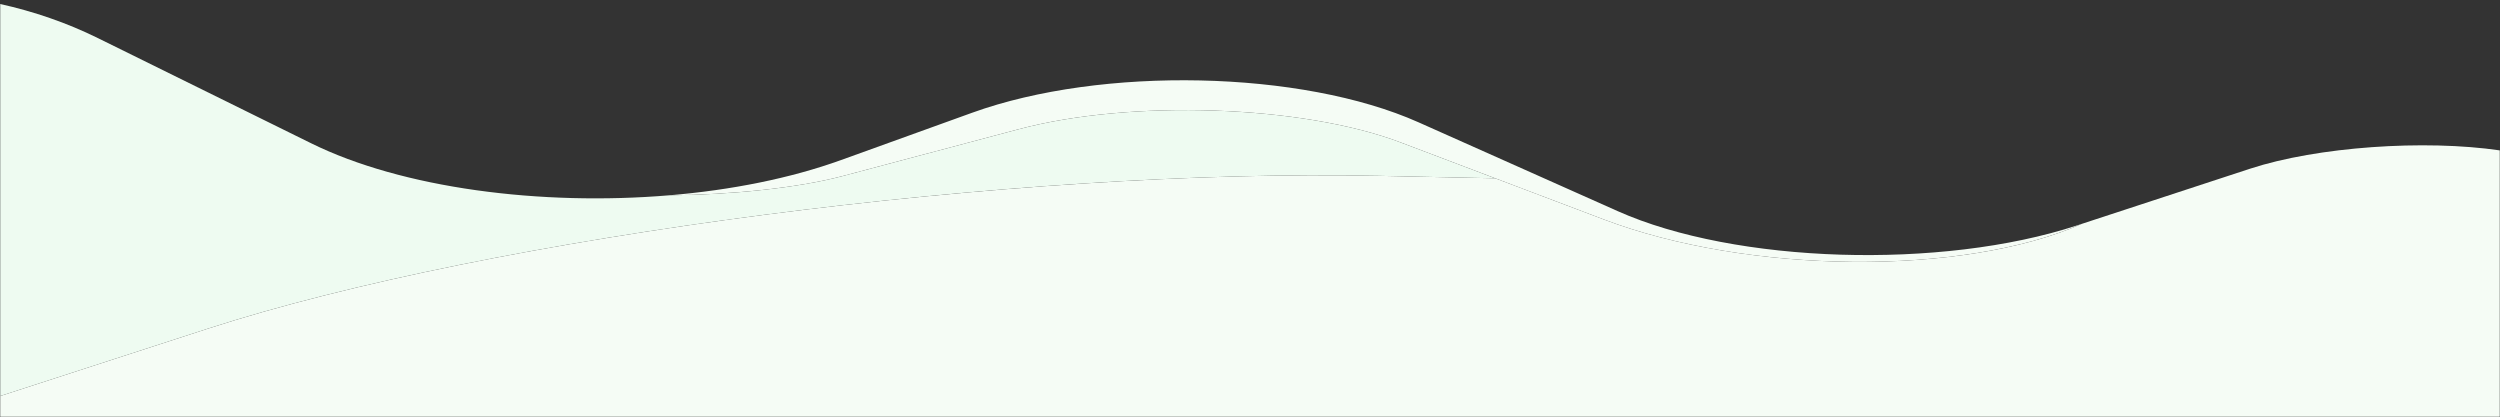 <?xml version="1.0" encoding="UTF-8"?> <svg xmlns="http://www.w3.org/2000/svg" width="1247" height="208" viewBox="0 0 1247 208" fill="none"><rect x="0" y="0" width="1247" height="208" fill="#333333" stroke="none"/> <g clip-path="url(#clip0_104_3)"> <mask id="mask0_104_3" style="mask-type:luminance" maskUnits="userSpaceOnUse" x="0" y="0" width="1247" height="208"> <path d="M-4.77433e-05 208L1247 208V-2.86102e-06L-4.77433e-05 -2.86102e-06V208Z" fill="white"></path> </mask> <g mask="url(#mask0_104_3)"> <path d="M333.982 97.407C364.66 97.198 398.11 93.713 420.164 87.847L508.235 64.42C564.324 49.5 649.64 52.469 698.638 71.045L799.9 109.436C872.092 136.807 979.013 137.792 1038.52 111.635L1038.51 111.626L1035.98 112.456C968.197 134.672 865.571 131.48 806.944 105.332L707.546 60.999C649.33 35.035 549.581 32.896 484.934 56.226L419.524 79.831C394.108 89.004 364.578 94.83 333.982 97.407Z" fill="#F5FCF5"></path> <path d="M1247 208L-9.59634e-06 208V197.567L103.615 163.951C245.013 118.075 506.651 83.912 687.515 87.707L745.812 88.93L799.9 109.436C872.092 136.807 979.013 137.792 1038.52 111.635L1038.51 111.626L1122.34 84.15C1155.73 73.207 1209.34 69.487 1247 75.031V208Z" fill="#F5FCF5"></path> <path d="M0 197.567V1.979C16.775 5.692 33.317 11.351 48.823 18.999L155.243 71.487C200.658 93.887 269.674 102.825 333.982 97.407C364.66 97.198 398.111 93.713 420.164 87.847L508.235 64.42C564.324 49.5 649.64 52.469 698.638 71.045L745.812 88.93L687.515 87.707C506.651 83.912 245.014 118.075 103.615 163.951L0 197.567Z" fill="#EEFBF1"></path> </g> </g> <defs> <clipPath id="clip0_104_3"> <rect width="1247" height="208" fill="white" transform="matrix(-1 0 0 -1 1247 208)"></rect> </clipPath> </defs> </svg> 